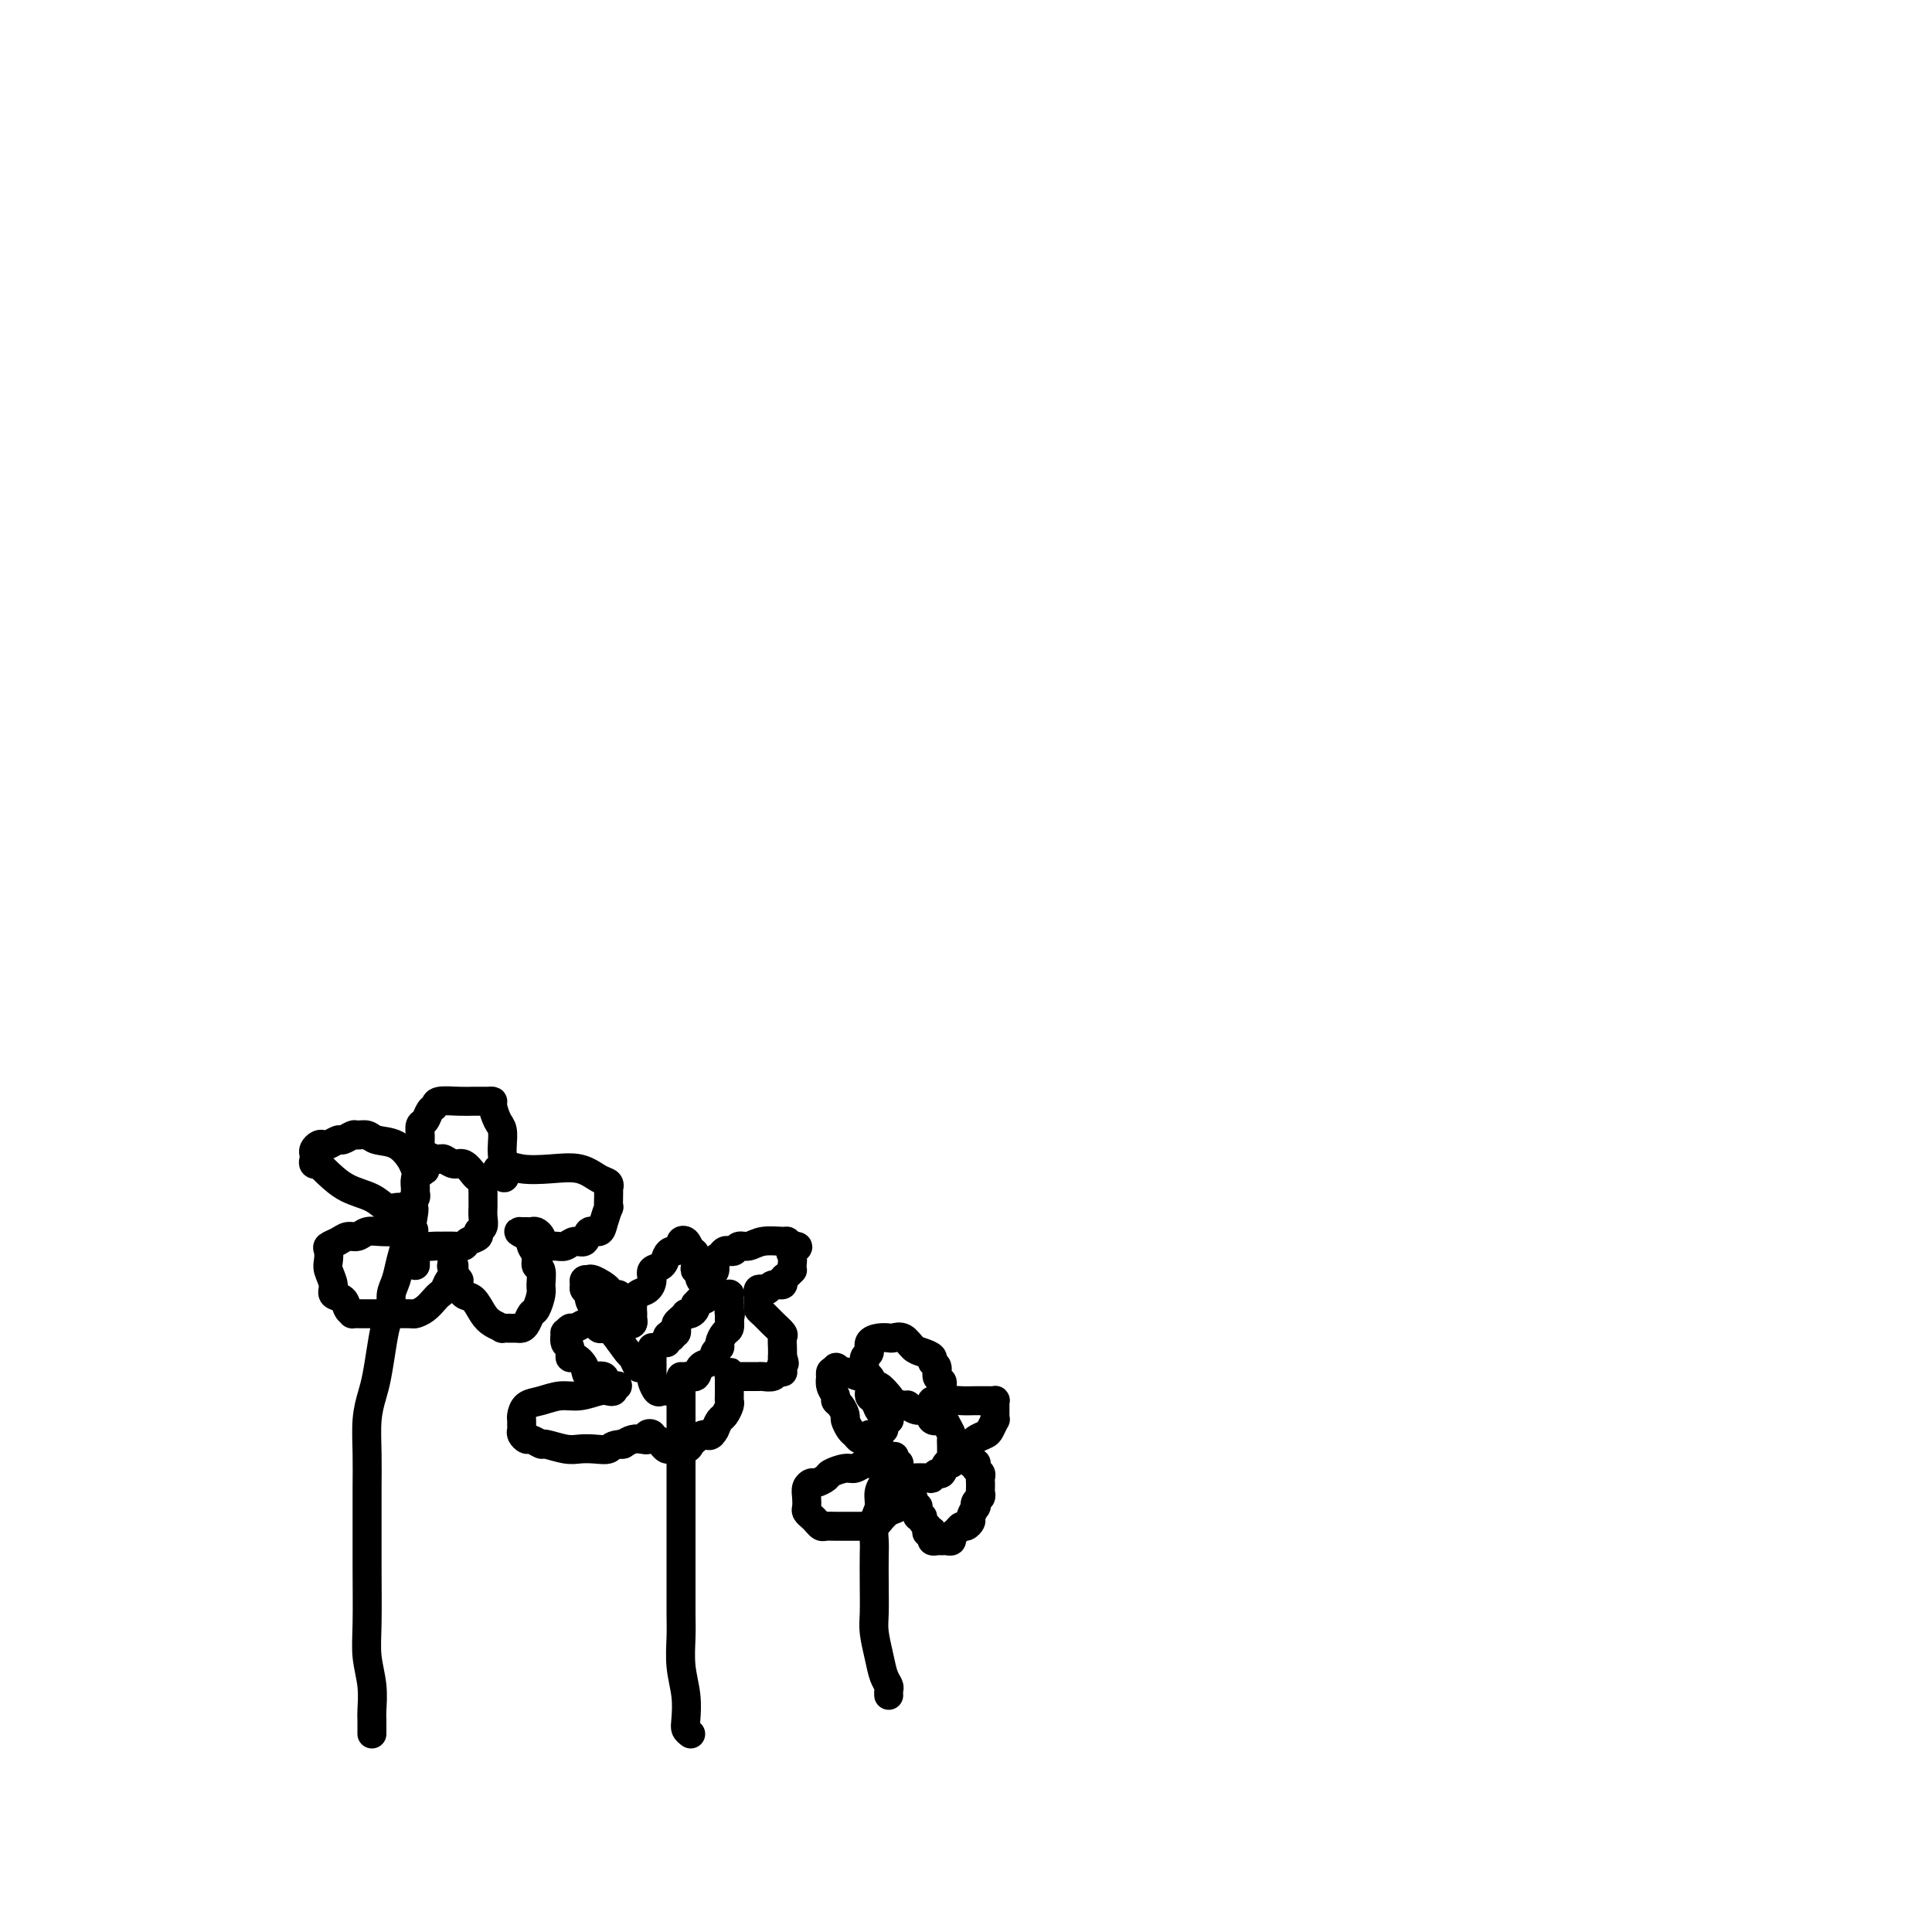 <svg viewBox='0 0 400 400' version='1.1' xmlns='http://www.w3.org/2000/svg' xmlns:xlink='http://www.w3.org/1999/xlink'><g fill='none' stroke='#000000' stroke-width='6' stroke-linecap='round' stroke-linejoin='round'><path d='M143,359c-0.415,-0.310 -0.829,-0.620 -1,-1c-0.171,-0.380 -0.098,-0.829 0,-2c0.098,-1.171 0.223,-3.065 0,-5c-0.223,-1.935 -0.792,-3.912 -1,-6c-0.208,-2.088 -0.056,-4.288 0,-6c0.056,-1.712 0.015,-2.935 0,-5c-0.015,-2.065 -0.004,-4.971 0,-7c0.004,-2.029 0.001,-3.182 0,-5c-0.001,-1.818 -0.000,-4.299 0,-6c0.000,-1.701 0.000,-2.620 0,-4c-0.000,-1.380 -0.000,-3.222 0,-5c0.000,-1.778 0.000,-3.492 0,-5c-0.000,-1.508 -0.000,-2.810 0,-4c0.000,-1.190 0.000,-2.268 0,-3c-0.000,-0.732 -0.000,-1.117 0,-2c0.000,-0.883 0.000,-2.265 0,-3c-0.000,-0.735 -0.000,-0.824 0,-1c0.000,-0.176 0.000,-0.439 0,-1c-0.000,-0.561 -0.000,-1.418 0,-2c0.000,-0.582 0.000,-0.887 0,-1c-0.000,-0.113 -0.000,-0.032 0,0c0.000,0.032 0.000,0.016 0,0'/><path d='M135,279c-0.000,0.305 -0.000,0.610 0,1c0.000,0.390 0.000,0.864 0,1c-0.000,0.136 -0.001,-0.067 0,0c0.001,0.067 0.003,0.404 0,1c-0.003,0.596 -0.012,1.452 0,2c0.012,0.548 0.045,0.788 0,1c-0.045,0.212 -0.166,0.397 0,1c0.166,0.603 0.621,1.624 1,2c0.379,0.376 0.682,0.107 1,0c0.318,-0.107 0.653,-0.051 1,0c0.347,0.051 0.708,0.098 1,0c0.292,-0.098 0.516,-0.341 1,-1c0.484,-0.659 1.230,-1.736 2,-2c0.770,-0.264 1.566,0.284 2,0c0.434,-0.284 0.508,-1.399 1,-2c0.492,-0.601 1.404,-0.686 2,-1c0.596,-0.314 0.877,-0.857 1,-1c0.123,-0.143 0.088,0.112 0,0c-0.088,-0.112 -0.230,-0.593 0,-1c0.230,-0.407 0.832,-0.742 1,-1c0.168,-0.258 -0.099,-0.440 0,-1c0.099,-0.560 0.565,-1.497 1,-2c0.435,-0.503 0.839,-0.572 1,-1c0.161,-0.428 0.081,-1.214 0,-2'/><path d='M151,273c0.464,-1.355 0.125,-0.741 0,-1c-0.125,-0.259 -0.037,-1.390 0,-2c0.037,-0.610 0.021,-0.699 0,-1c-0.021,-0.301 -0.048,-0.813 0,-1c0.048,-0.187 0.171,-0.050 0,0c-0.171,0.050 -0.637,0.012 -1,0c-0.363,-0.012 -0.622,0.001 -1,0c-0.378,-0.001 -0.875,-0.015 -1,0c-0.125,0.015 0.120,0.061 0,0c-0.120,-0.061 -0.607,-0.227 -1,0c-0.393,0.227 -0.693,0.848 -1,1c-0.307,0.152 -0.621,-0.166 -1,0c-0.379,0.166 -0.824,0.815 -1,1c-0.176,0.185 -0.085,-0.095 0,0c0.085,0.095 0.164,0.564 0,1c-0.164,0.436 -0.569,0.838 -1,1c-0.431,0.162 -0.886,0.085 -1,0c-0.114,-0.085 0.114,-0.177 0,0c-0.114,0.177 -0.569,0.622 -1,1c-0.431,0.378 -0.837,0.689 -1,1c-0.163,0.311 -0.082,0.622 0,1c0.082,0.378 0.166,0.822 0,1c-0.166,0.178 -0.583,0.089 -1,0'/><path d='M139,276c-1.563,1.173 -0.471,0.104 0,0c0.471,-0.104 0.322,0.756 0,1c-0.322,0.244 -0.818,-0.126 -1,0c-0.182,0.126 -0.052,0.750 0,1c0.052,0.250 0.026,0.125 0,0'/><path d='M134,283c-0.337,-0.061 -0.675,-0.121 -1,0c-0.325,0.121 -0.639,0.424 -1,0c-0.361,-0.424 -0.769,-1.573 -1,-2c-0.231,-0.427 -0.287,-0.131 -1,-1c-0.713,-0.869 -2.085,-2.901 -3,-4c-0.915,-1.099 -1.373,-1.264 -2,-2c-0.627,-0.736 -1.421,-2.042 -2,-3c-0.579,-0.958 -0.941,-1.567 -1,-2c-0.059,-0.433 0.184,-0.691 0,-1c-0.184,-0.309 -0.796,-0.671 -1,-1c-0.204,-0.329 -0.002,-0.626 0,-1c0.002,-0.374 -0.198,-0.826 0,-1c0.198,-0.174 0.793,-0.071 1,0c0.207,0.071 0.024,0.109 0,0c-0.024,-0.109 0.109,-0.366 1,0c0.891,0.366 2.539,1.355 3,2c0.461,0.645 -0.266,0.946 0,1c0.266,0.054 1.524,-0.140 2,0c0.476,0.140 0.169,0.615 0,1c-0.169,0.385 -0.199,0.681 0,1c0.199,0.319 0.628,0.663 1,1c0.372,0.337 0.686,0.669 1,1'/><path d='M130,272c1.409,1.252 0.430,0.883 0,1c-0.430,0.117 -0.312,0.719 0,1c0.312,0.281 0.818,0.240 1,0c0.182,-0.240 0.041,-0.679 0,-1c-0.041,-0.321 0.018,-0.522 0,-1c-0.018,-0.478 -0.112,-1.231 0,-2c0.112,-0.769 0.429,-1.553 1,-2c0.571,-0.447 1.396,-0.557 2,-1c0.604,-0.443 0.988,-1.219 1,-2c0.012,-0.781 -0.348,-1.568 0,-2c0.348,-0.432 1.404,-0.511 2,-1c0.596,-0.489 0.733,-1.388 1,-2c0.267,-0.612 0.663,-0.936 1,-1c0.337,-0.064 0.615,0.132 1,0c0.385,-0.132 0.876,-0.592 1,-1c0.124,-0.408 -0.121,-0.764 0,-1c0.121,-0.236 0.606,-0.353 1,0c0.394,0.353 0.697,1.177 1,2'/><path d='M143,259c0.841,0.122 0.944,0.428 1,1c0.056,0.572 0.067,1.410 0,2c-0.067,0.590 -0.210,0.933 0,1c0.210,0.067 0.774,-0.143 1,0c0.226,0.143 0.116,0.638 0,1c-0.116,0.362 -0.237,0.593 0,1c0.237,0.407 0.833,0.992 1,1c0.167,0.008 -0.096,-0.561 0,-1c0.096,-0.439 0.551,-0.748 1,-1c0.449,-0.252 0.894,-0.446 1,-1c0.106,-0.554 -0.126,-1.468 0,-2c0.126,-0.532 0.610,-0.683 1,-1c0.390,-0.317 0.684,-0.802 1,-1c0.316,-0.198 0.652,-0.109 1,0c0.348,0.109 0.706,0.240 1,0c0.294,-0.240 0.523,-0.850 1,-1c0.477,-0.150 1.202,0.159 2,0c0.798,-0.159 1.667,-0.785 3,-1c1.333,-0.215 3.128,-0.019 4,0c0.872,0.019 0.821,-0.137 1,0c0.179,0.137 0.590,0.569 1,1'/><path d='M164,258c2.321,-0.116 0.623,0.595 0,1c-0.623,0.405 -0.169,0.504 0,1c0.169,0.496 0.055,1.390 0,2c-0.055,0.610 -0.051,0.938 0,1c0.051,0.062 0.151,-0.142 0,0c-0.151,0.142 -0.551,0.630 -1,1c-0.449,0.370 -0.946,0.621 -1,1c-0.054,0.379 0.336,0.885 0,1c-0.336,0.115 -1.396,-0.162 -2,0c-0.604,0.162 -0.750,0.761 -1,1c-0.250,0.239 -0.603,0.116 -1,0c-0.397,-0.116 -0.839,-0.224 -1,0c-0.161,0.224 -0.043,0.781 0,1c0.043,0.219 0.011,0.100 0,0c-0.011,-0.100 -0.001,-0.182 0,0c0.001,0.182 -0.008,0.629 0,1c0.008,0.371 0.034,0.667 0,1c-0.034,0.333 -0.128,0.704 0,1c0.128,0.296 0.479,0.516 1,1c0.521,0.484 1.211,1.232 2,2c0.789,0.768 1.675,1.556 2,2c0.325,0.444 0.087,0.543 0,1c-0.087,0.457 -0.025,1.274 0,2c0.025,0.726 0.012,1.363 0,2'/><path d='M162,281c0.772,2.038 0.204,1.134 0,1c-0.204,-0.134 -0.042,0.504 0,1c0.042,0.496 -0.034,0.851 0,1c0.034,0.149 0.179,0.093 0,0c-0.179,-0.093 -0.682,-0.221 -1,0c-0.318,0.221 -0.452,0.791 -1,1c-0.548,0.209 -1.510,0.056 -2,0c-0.490,-0.056 -0.509,-0.015 -1,0c-0.491,0.015 -1.455,0.004 -2,0c-0.545,-0.004 -0.672,0.000 -1,0c-0.328,-0.000 -0.859,-0.005 -1,0c-0.141,0.005 0.106,0.019 0,0c-0.106,-0.019 -0.564,-0.073 -1,0c-0.436,0.073 -0.849,0.271 -1,0c-0.151,-0.271 -0.041,-1.013 0,-1c0.041,0.013 0.011,0.781 0,1c-0.011,0.219 -0.003,-0.110 0,0c0.003,0.110 0.002,0.658 0,1c-0.002,0.342 -0.003,0.477 0,1c0.003,0.523 0.012,1.435 0,2c-0.012,0.565 -0.045,0.784 0,1c0.045,0.216 0.167,0.429 0,1c-0.167,0.571 -0.622,1.500 -1,2c-0.378,0.500 -0.679,0.571 -1,1c-0.321,0.429 -0.660,1.214 -1,2'/><path d='M148,296c-0.965,1.879 -1.377,1.078 -2,1c-0.623,-0.078 -1.459,0.568 -2,1c-0.541,0.432 -0.789,0.652 -1,1c-0.211,0.348 -0.385,0.826 -1,1c-0.615,0.174 -1.670,0.044 -2,0c-0.330,-0.044 0.067,-0.002 0,0c-0.067,0.002 -0.596,-0.037 -1,0c-0.404,0.037 -0.681,0.150 -1,0c-0.319,-0.150 -0.678,-0.563 -1,-1c-0.322,-0.437 -0.608,-0.898 -1,-1c-0.392,-0.102 -0.892,0.155 -1,0c-0.108,-0.155 0.175,-0.722 0,-1c-0.175,-0.278 -0.809,-0.268 -1,0c-0.191,0.268 0.062,0.793 0,1c-0.062,0.207 -0.440,0.094 -1,0c-0.560,-0.094 -1.303,-0.170 -2,0c-0.697,0.170 -1.349,0.585 -2,1'/><path d='M129,299c-2.549,0.071 -2.421,0.747 -3,1c-0.579,0.253 -1.866,0.083 -3,0c-1.134,-0.083 -2.114,-0.079 -3,0c-0.886,0.079 -1.676,0.232 -3,0c-1.324,-0.232 -3.182,-0.850 -4,-1c-0.818,-0.150 -0.597,0.167 -1,0c-0.403,-0.167 -1.428,-0.818 -2,-1c-0.572,-0.182 -0.689,0.106 -1,0c-0.311,-0.106 -0.816,-0.605 -1,-1c-0.184,-0.395 -0.048,-0.687 0,-1c0.048,-0.313 0.007,-0.647 0,-1c-0.007,-0.353 0.020,-0.726 0,-1c-0.020,-0.274 -0.089,-0.451 0,-1c0.089,-0.549 0.335,-1.471 1,-2c0.665,-0.529 1.750,-0.664 3,-1c1.250,-0.336 2.664,-0.874 4,-1c1.336,-0.126 2.593,0.160 4,0c1.407,-0.160 2.965,-0.764 4,-1c1.035,-0.236 1.548,-0.102 2,0c0.452,0.102 0.843,0.172 1,0c0.157,-0.172 0.078,-0.586 0,-1'/><path d='M127,287c2.108,-0.337 -0.121,0.322 -1,0c-0.879,-0.322 -0.408,-1.625 -1,-2c-0.592,-0.375 -2.249,0.180 -3,0c-0.751,-0.180 -0.597,-1.093 -1,-2c-0.403,-0.907 -1.362,-1.806 -2,-2c-0.638,-0.194 -0.957,0.317 -1,0c-0.043,-0.317 0.188,-1.462 0,-2c-0.188,-0.538 -0.794,-0.469 -1,-1c-0.206,-0.531 -0.010,-1.663 0,-2c0.010,-0.337 -0.165,0.120 0,0c0.165,-0.120 0.670,-0.817 1,-1c0.330,-0.183 0.483,0.147 1,0c0.517,-0.147 1.396,-0.773 2,-1c0.604,-0.227 0.931,-0.057 1,0c0.069,0.057 -0.121,0.001 0,0c0.121,-0.001 0.555,0.052 1,0c0.445,-0.052 0.903,-0.210 1,0c0.097,0.210 -0.166,0.787 0,1c0.166,0.213 0.762,0.061 1,0c0.238,-0.061 0.119,-0.030 0,0'/><path d='M184,351c-0.024,-0.347 -0.049,-0.694 0,-1c0.049,-0.306 0.171,-0.572 0,-1c-0.171,-0.428 -0.634,-1.018 -1,-2c-0.366,-0.982 -0.634,-2.357 -1,-4c-0.366,-1.643 -0.830,-3.555 -1,-5c-0.170,-1.445 -0.047,-2.424 0,-4c0.047,-1.576 0.017,-3.748 0,-6c-0.017,-2.252 -0.020,-4.585 0,-6c0.020,-1.415 0.062,-1.914 0,-3c-0.062,-1.086 -0.227,-2.759 0,-4c0.227,-1.241 0.845,-2.049 1,-3c0.155,-0.951 -0.155,-2.045 0,-3c0.155,-0.955 0.773,-1.771 1,-2c0.227,-0.229 0.061,0.131 0,0c-0.061,-0.131 -0.017,-0.752 0,-1c0.017,-0.248 0.009,-0.124 0,0'/><path d='M180,297c0.455,-0.097 0.909,-0.195 1,0c0.091,0.195 -0.182,0.682 0,1c0.182,0.318 0.818,0.466 1,1c0.182,0.534 -0.089,1.452 0,2c0.089,0.548 0.539,0.725 1,1c0.461,0.275 0.934,0.648 1,1c0.066,0.352 -0.273,0.682 0,1c0.273,0.318 1.158,0.622 2,1c0.842,0.378 1.640,0.829 2,1c0.360,0.171 0.282,0.062 1,0c0.718,-0.062 2.234,-0.077 3,0c0.766,0.077 0.783,0.246 1,0c0.217,-0.246 0.632,-0.906 1,-1c0.368,-0.094 0.687,0.379 1,0c0.313,-0.379 0.620,-1.611 1,-2c0.380,-0.389 0.834,0.064 1,0c0.166,-0.064 0.045,-0.646 0,-1c-0.045,-0.354 -0.015,-0.479 0,-1c0.015,-0.521 0.016,-1.436 0,-2c-0.016,-0.564 -0.050,-0.776 0,-1c0.050,-0.224 0.183,-0.460 0,-1c-0.183,-0.540 -0.681,-1.383 -1,-2c-0.319,-0.617 -0.457,-1.006 -1,-1c-0.543,0.006 -1.490,0.408 -2,0c-0.510,-0.408 -0.584,-1.626 -1,-2c-0.416,-0.374 -1.173,0.096 -2,0c-0.827,-0.096 -1.723,-0.757 -2,-1c-0.277,-0.243 0.064,-0.070 0,0c-0.064,0.070 -0.532,0.035 -1,0'/><path d='M187,291c-1.576,-0.590 -1.014,-0.064 -1,0c0.014,0.064 -0.518,-0.333 -1,0c-0.482,0.333 -0.914,1.396 -1,2c-0.086,0.604 0.173,0.750 0,1c-0.173,0.250 -0.777,0.606 -1,1c-0.223,0.394 -0.064,0.827 0,1c0.064,0.173 0.032,0.087 0,0'/><path d='M184,294c0.120,-0.026 0.240,-0.052 0,0c-0.240,0.052 -0.839,0.184 -1,0c-0.161,-0.184 0.116,-0.682 0,-1c-0.116,-0.318 -0.623,-0.455 -1,-1c-0.377,-0.545 -0.622,-1.497 -1,-2c-0.378,-0.503 -0.887,-0.559 -1,-1c-0.113,-0.441 0.170,-1.269 0,-2c-0.170,-0.731 -0.793,-1.365 -1,-2c-0.207,-0.635 0.003,-1.270 0,-2c-0.003,-0.730 -0.218,-1.555 0,-2c0.218,-0.445 0.870,-0.511 1,-1c0.130,-0.489 -0.260,-1.401 0,-2c0.260,-0.599 1.172,-0.886 2,-1c0.828,-0.114 1.572,-0.056 2,0c0.428,0.056 0.539,0.109 1,0c0.461,-0.109 1.271,-0.380 2,0c0.729,0.380 1.376,1.410 2,2c0.624,0.590 1.224,0.739 2,1c0.776,0.261 1.728,0.633 2,1c0.272,0.367 -0.137,0.728 0,1c0.137,0.272 0.821,0.454 1,1c0.179,0.546 -0.148,1.456 0,2c0.148,0.544 0.772,0.723 1,1c0.228,0.277 0.061,0.652 0,1c-0.061,0.348 -0.016,0.671 0,1c0.016,0.329 0.005,0.666 0,1c-0.005,0.334 -0.002,0.667 0,1'/><path d='M195,290c0.067,1.388 -0.764,0.359 -1,0c-0.236,-0.359 0.124,-0.047 0,0c-0.124,0.047 -0.732,-0.169 -1,0c-0.268,0.169 -0.196,0.725 0,1c0.196,0.275 0.514,0.270 1,0c0.486,-0.270 1.138,-0.804 2,-1c0.862,-0.196 1.933,-0.052 3,0c1.067,0.052 2.128,0.013 3,0c0.872,-0.013 1.554,-0.001 2,0c0.446,0.001 0.655,-0.011 1,0c0.345,0.011 0.824,0.044 1,0c0.176,-0.044 0.047,-0.165 0,0c-0.047,0.165 -0.012,0.617 0,1c0.012,0.383 -0.000,0.698 0,1c0.000,0.302 0.012,0.592 0,1c-0.012,0.408 -0.049,0.935 0,1c0.049,0.065 0.183,-0.334 0,0c-0.183,0.334 -0.682,1.399 -1,2c-0.318,0.601 -0.454,0.739 -1,1c-0.546,0.261 -1.503,0.644 -2,1c-0.497,0.356 -0.535,0.683 -1,1c-0.465,0.317 -1.356,0.624 -2,1c-0.644,0.376 -1.041,0.822 -1,1c0.041,0.178 0.521,0.089 1,0'/><path d='M199,301c-0.767,1.016 0.317,1.056 1,1c0.683,-0.056 0.967,-0.208 1,0c0.033,0.208 -0.183,0.777 0,1c0.183,0.223 0.767,0.101 1,0c0.233,-0.101 0.115,-0.181 0,0c-0.115,0.181 -0.227,0.622 0,1c0.227,0.378 0.793,0.693 1,1c0.207,0.307 0.055,0.607 0,1c-0.055,0.393 -0.014,0.879 0,1c0.014,0.121 0.000,-0.123 0,0c-0.000,0.123 0.014,0.611 0,1c-0.014,0.389 -0.055,0.677 0,1c0.055,0.323 0.207,0.682 0,1c-0.207,0.318 -0.773,0.596 -1,1c-0.227,0.404 -0.116,0.935 0,1c0.116,0.065 0.238,-0.337 0,0c-0.238,0.337 -0.837,1.414 -1,2c-0.163,0.586 0.110,0.682 0,1c-0.110,0.318 -0.603,0.860 -1,1c-0.397,0.140 -0.698,-0.120 -1,0c-0.302,0.120 -0.606,0.621 -1,1c-0.394,0.379 -0.879,0.637 -1,1c-0.121,0.363 0.121,0.830 0,1c-0.121,0.170 -0.607,0.043 -1,0c-0.393,-0.043 -0.694,-0.000 -1,0c-0.306,0.000 -0.618,-0.041 -1,0c-0.382,0.041 -0.834,0.165 -1,0c-0.166,-0.165 -0.048,-0.619 0,-1c0.048,-0.381 0.024,-0.691 0,-1'/><path d='M193,317c-1.482,0.513 -1.185,0.296 -1,0c0.185,-0.296 0.260,-0.671 0,-1c-0.260,-0.329 -0.855,-0.614 -1,-1c-0.145,-0.386 0.158,-0.874 0,-1c-0.158,-0.126 -0.778,0.111 -1,0c-0.222,-0.111 -0.046,-0.569 0,-1c0.046,-0.431 -0.039,-0.837 0,-1c0.039,-0.163 0.203,-0.085 0,0c-0.203,0.085 -0.772,0.177 -1,0c-0.228,-0.177 -0.113,-0.622 0,-1c0.113,-0.378 0.226,-0.689 0,-1c-0.226,-0.311 -0.792,-0.622 -1,-1c-0.208,-0.378 -0.060,-0.822 0,-1c0.060,-0.178 0.030,-0.089 0,0'/><path d='M188,308c-0.722,-1.196 -0.028,0.313 0,1c0.028,0.687 -0.608,0.552 -1,1c-0.392,0.448 -0.538,1.479 -1,2c-0.462,0.521 -1.241,0.532 -2,1c-0.759,0.468 -1.498,1.393 -2,2c-0.502,0.607 -0.767,0.895 -1,1c-0.233,0.105 -0.432,0.028 -1,0c-0.568,-0.028 -1.504,-0.008 -2,0c-0.496,0.008 -0.553,0.003 -1,0c-0.447,-0.003 -1.286,-0.004 -2,0c-0.714,0.004 -1.304,0.012 -2,0c-0.696,-0.012 -1.497,-0.045 -2,0c-0.503,0.045 -0.709,0.167 -1,0c-0.291,-0.167 -0.666,-0.625 -1,-1c-0.334,-0.375 -0.626,-0.667 -1,-1c-0.374,-0.333 -0.829,-0.706 -1,-1c-0.171,-0.294 -0.058,-0.509 0,-1c0.058,-0.491 0.061,-1.259 0,-2c-0.061,-0.741 -0.187,-1.455 0,-2c0.187,-0.545 0.687,-0.921 1,-1c0.313,-0.079 0.440,0.137 1,0c0.560,-0.137 1.555,-0.629 2,-1c0.445,-0.371 0.342,-0.620 1,-1c0.658,-0.380 2.078,-0.890 3,-1c0.922,-0.110 1.346,0.181 2,0c0.654,-0.181 1.537,-0.833 2,-1c0.463,-0.167 0.506,0.151 1,0c0.494,-0.151 1.441,-0.771 2,-1c0.559,-0.229 0.731,-0.065 1,0c0.269,0.065 0.634,0.033 1,0'/><path d='M184,302c2.430,-0.834 0.504,-0.419 0,0c-0.504,0.419 0.414,0.842 1,1c0.586,0.158 0.840,0.049 1,0c0.160,-0.049 0.226,-0.040 0,0c-0.226,0.040 -0.743,0.112 -1,0c-0.257,-0.112 -0.254,-0.407 -1,-1c-0.746,-0.593 -2.241,-1.483 -3,-2c-0.759,-0.517 -0.780,-0.662 -1,-1c-0.220,-0.338 -0.637,-0.868 -1,-1c-0.363,-0.132 -0.671,0.134 -1,0c-0.329,-0.134 -0.679,-0.670 -1,-1c-0.321,-0.330 -0.612,-0.456 -1,-1c-0.388,-0.544 -0.874,-1.507 -1,-2c-0.126,-0.493 0.106,-0.516 0,-1c-0.106,-0.484 -0.550,-1.430 -1,-2c-0.450,-0.570 -0.905,-0.765 -1,-1c-0.095,-0.235 0.170,-0.512 0,-1c-0.170,-0.488 -0.775,-1.189 -1,-2c-0.225,-0.811 -0.071,-1.733 0,-2c0.071,-0.267 0.057,0.120 0,0c-0.057,-0.120 -0.159,-0.749 0,-1c0.159,-0.251 0.580,-0.126 1,0'/><path d='M173,284c-0.257,-1.838 0.600,-0.432 1,0c0.400,0.432 0.344,-0.111 1,0c0.656,0.111 2.026,0.874 3,1c0.974,0.126 1.553,-0.387 2,0c0.447,0.387 0.761,1.673 1,2c0.239,0.327 0.404,-0.304 1,0c0.596,0.304 1.622,1.543 2,2c0.378,0.457 0.108,0.130 0,0c-0.108,-0.130 -0.054,-0.065 0,0'/><path d='M77,359c-0.002,-0.227 -0.004,-0.453 0,-1c0.004,-0.547 0.015,-1.414 0,-2c-0.015,-0.586 -0.057,-0.891 0,-2c0.057,-1.109 0.211,-3.021 0,-5c-0.211,-1.979 -0.789,-4.026 -1,-6c-0.211,-1.974 -0.056,-3.877 0,-7c0.056,-3.123 0.014,-7.468 0,-11c-0.014,-3.532 -0.001,-6.251 0,-9c0.001,-2.749 -0.011,-5.528 0,-8c0.011,-2.472 0.044,-4.638 0,-7c-0.044,-2.362 -0.167,-4.919 0,-7c0.167,-2.081 0.623,-3.687 1,-5c0.377,-1.313 0.675,-2.333 1,-4c0.325,-1.667 0.679,-3.982 1,-6c0.321,-2.018 0.611,-3.739 1,-5c0.389,-1.261 0.879,-2.061 1,-3c0.121,-0.939 -0.126,-2.018 0,-3c0.126,-0.982 0.626,-1.869 1,-3c0.374,-1.131 0.622,-2.508 1,-4c0.378,-1.492 0.885,-3.101 1,-4c0.115,-0.899 -0.161,-1.088 0,-2c0.161,-0.912 0.760,-2.546 1,-3c0.240,-0.454 0.120,0.273 0,1'/><path d='M85,253c1.409,-5.982 0.430,-0.437 0,2c-0.430,2.437 -0.311,1.767 0,2c0.311,0.233 0.815,1.369 1,2c0.185,0.631 0.049,0.757 0,1c-0.049,0.243 -0.013,0.604 0,1c0.013,0.396 0.004,0.827 0,1c-0.004,0.173 -0.002,0.086 0,0'/><path d='M82,251c0.024,0.228 0.048,0.456 0,1c-0.048,0.544 -0.167,1.402 0,2c0.167,0.598 0.620,0.934 1,1c0.380,0.066 0.687,-0.140 1,0c0.313,0.140 0.631,0.626 1,1c0.369,0.374 0.788,0.636 1,1c0.212,0.364 0.218,0.830 1,1c0.782,0.170 2.341,0.042 3,0c0.659,-0.042 0.419,-0.000 1,0c0.581,0.000 1.983,-0.042 3,0c1.017,0.042 1.649,0.167 2,0c0.351,-0.167 0.420,-0.625 1,-1c0.580,-0.375 1.672,-0.668 2,-1c0.328,-0.332 -0.108,-0.704 0,-1c0.108,-0.296 0.761,-0.517 1,-1c0.239,-0.483 0.064,-1.229 0,-2c-0.064,-0.771 -0.016,-1.569 0,-2c0.016,-0.431 0.001,-0.497 0,-1c-0.001,-0.503 0.012,-1.443 0,-2c-0.012,-0.557 -0.048,-0.731 0,-1c0.048,-0.269 0.179,-0.631 0,-1c-0.179,-0.369 -0.667,-0.744 -1,-1c-0.333,-0.256 -0.509,-0.394 -1,-1c-0.491,-0.606 -1.297,-1.679 -2,-2c-0.703,-0.321 -1.302,0.110 -2,0c-0.698,-0.110 -1.496,-0.760 -2,-1c-0.504,-0.240 -0.716,-0.068 -1,0c-0.284,0.068 -0.642,0.034 -1,0'/><path d='M90,240c-1.710,-0.915 -0.984,-0.201 -1,0c-0.016,0.201 -0.775,-0.111 -1,0c-0.225,0.111 0.083,0.646 0,1c-0.083,0.354 -0.557,0.528 -1,1c-0.443,0.472 -0.854,1.240 -1,2c-0.146,0.760 -0.025,1.510 0,2c0.025,0.490 -0.045,0.719 0,1c0.045,0.281 0.204,0.614 0,1c-0.204,0.386 -0.773,0.825 -1,1c-0.227,0.175 -0.114,0.088 0,0'/><path d='M84,250c-0.355,0.013 -0.709,0.027 -1,0c-0.291,-0.027 -0.518,-0.093 -1,0c-0.482,0.093 -1.219,0.347 -2,0c-0.781,-0.347 -1.606,-1.294 -3,-2c-1.394,-0.706 -3.358,-1.169 -5,-2c-1.642,-0.831 -2.962,-2.029 -4,-3c-1.038,-0.971 -1.795,-1.713 -2,-2c-0.205,-0.287 0.140,-0.118 0,0c-0.140,0.118 -0.767,0.186 -1,0c-0.233,-0.186 -0.073,-0.624 0,-1c0.073,-0.376 0.060,-0.688 0,-1c-0.060,-0.312 -0.167,-0.624 0,-1c0.167,-0.376 0.607,-0.818 1,-1c0.393,-0.182 0.739,-0.105 1,0c0.261,0.105 0.436,0.239 1,0c0.564,-0.239 1.516,-0.849 2,-1c0.484,-0.151 0.498,0.159 1,0c0.502,-0.159 1.492,-0.788 2,-1c0.508,-0.212 0.535,-0.009 1,0c0.465,0.009 1.367,-0.177 2,0c0.633,0.177 0.996,0.717 2,1c1.004,0.283 2.647,0.308 4,1c1.353,0.692 2.414,2.052 3,3c0.586,0.948 0.696,1.486 1,2c0.304,0.514 0.801,1.004 1,1c0.199,-0.004 0.099,-0.502 0,-1'/><path d='M87,242c2.011,0.875 0.538,-0.438 0,-1c-0.538,-0.562 -0.141,-0.373 0,-1c0.141,-0.627 0.027,-2.070 0,-3c-0.027,-0.930 0.035,-1.348 0,-2c-0.035,-0.652 -0.167,-1.537 0,-2c0.167,-0.463 0.632,-0.502 1,-1c0.368,-0.498 0.640,-1.454 1,-2c0.360,-0.546 0.808,-0.682 1,-1c0.192,-0.318 0.128,-0.817 1,-1c0.872,-0.183 2.681,-0.049 4,0c1.319,0.049 2.147,0.013 3,0c0.853,-0.013 1.730,-0.002 2,0c0.270,0.002 -0.069,-0.003 0,0c0.069,0.003 0.544,0.016 1,0c0.456,-0.016 0.893,-0.061 1,0c0.107,0.061 -0.115,0.229 0,1c0.115,0.771 0.568,2.147 1,3c0.432,0.853 0.844,1.184 1,2c0.156,0.816 0.055,2.117 0,3c-0.055,0.883 -0.064,1.347 0,2c0.064,0.653 0.203,1.495 0,2c-0.203,0.505 -0.747,0.675 -1,1c-0.253,0.325 -0.215,0.807 0,1c0.215,0.193 0.608,0.096 1,0'/><path d='M104,243c0.584,2.096 0.544,-0.164 1,-1c0.456,-0.836 1.408,-0.250 3,0c1.592,0.250 3.824,0.162 6,0c2.176,-0.162 4.296,-0.399 6,0c1.704,0.399 2.993,1.433 4,2c1.007,0.567 1.734,0.668 2,1c0.266,0.332 0.072,0.896 0,1c-0.072,0.104 -0.023,-0.250 0,0c0.023,0.250 0.018,1.105 0,2c-0.018,0.895 -0.050,1.831 0,2c0.050,0.169 0.183,-0.430 0,0c-0.183,0.430 -0.682,1.890 -1,3c-0.318,1.110 -0.455,1.870 -1,2c-0.545,0.130 -1.497,-0.372 -2,0c-0.503,0.372 -0.558,1.617 -1,2c-0.442,0.383 -1.271,-0.097 -2,0c-0.729,0.097 -1.357,0.769 -2,1c-0.643,0.231 -1.300,0.020 -2,0c-0.700,-0.020 -1.445,0.152 -2,0c-0.555,-0.152 -0.922,-0.629 -1,-1c-0.078,-0.371 0.133,-0.635 0,-1c-0.133,-0.365 -0.610,-0.830 -1,-1c-0.390,-0.170 -0.692,-0.046 -1,0c-0.308,0.046 -0.621,0.012 -1,0c-0.379,-0.012 -0.822,-0.004 -1,0c-0.178,0.004 -0.089,0.002 0,0'/><path d='M108,255c-1.518,-0.180 0.185,0.370 1,1c0.815,0.630 0.740,1.342 1,2c0.260,0.658 0.855,1.263 1,2c0.145,0.737 -0.160,1.606 0,2c0.160,0.394 0.786,0.314 1,1c0.214,0.686 0.016,2.138 0,3c-0.016,0.862 0.151,1.135 0,2c-0.151,0.865 -0.618,2.323 -1,3c-0.382,0.677 -0.678,0.574 -1,1c-0.322,0.426 -0.669,1.382 -1,2c-0.331,0.618 -0.648,0.898 -1,1c-0.352,0.102 -0.741,0.025 -1,0c-0.259,-0.025 -0.387,0.003 -1,0c-0.613,-0.003 -1.711,-0.036 -2,0c-0.289,0.036 0.231,0.141 0,0c-0.231,-0.141 -1.215,-0.528 -2,-1c-0.785,-0.472 -1.372,-1.030 -2,-2c-0.628,-0.970 -1.296,-2.354 -2,-3c-0.704,-0.646 -1.442,-0.555 -2,-1c-0.558,-0.445 -0.934,-1.424 -1,-2c-0.066,-0.576 0.178,-0.747 0,-1c-0.178,-0.253 -0.780,-0.587 -1,-1c-0.220,-0.413 -0.059,-0.904 0,-1c0.059,-0.096 0.016,0.205 0,0c-0.016,-0.205 -0.005,-0.916 0,-1c0.005,-0.084 0.002,0.458 0,1'/><path d='M94,263c-1.190,-1.794 -0.163,-0.780 0,0c0.163,0.780 -0.536,1.326 -1,2c-0.464,0.674 -0.692,1.477 -1,2c-0.308,0.523 -0.697,0.767 -1,1c-0.303,0.233 -0.521,0.455 -1,1c-0.479,0.545 -1.220,1.414 -2,2c-0.780,0.586 -1.598,0.889 -2,1c-0.402,0.111 -0.386,0.030 -1,0c-0.614,-0.030 -1.857,-0.008 -3,0c-1.143,0.008 -2.186,0.003 -3,0c-0.814,-0.003 -1.398,-0.003 -2,0c-0.602,0.003 -1.221,0.008 -2,0c-0.779,-0.008 -1.719,-0.029 -2,0c-0.281,0.029 0.098,0.108 0,0c-0.098,-0.108 -0.671,-0.403 -1,-1c-0.329,-0.597 -0.414,-1.497 -1,-2c-0.586,-0.503 -1.673,-0.611 -2,-1c-0.327,-0.389 0.107,-1.060 0,-2c-0.107,-0.940 -0.755,-2.149 -1,-3c-0.245,-0.851 -0.088,-1.342 0,-2c0.088,-0.658 0.107,-1.482 0,-2c-0.107,-0.518 -0.339,-0.731 0,-1c0.339,-0.269 1.248,-0.594 2,-1c0.752,-0.406 1.348,-0.893 2,-1c0.652,-0.107 1.361,0.168 2,0c0.639,-0.168 1.210,-0.777 2,-1c0.790,-0.223 1.799,-0.060 3,0c1.201,0.060 2.592,0.016 3,0c0.408,-0.016 -0.169,-0.005 0,0c0.169,0.005 1.085,0.002 2,0'/><path d='M84,255c2.711,-0.622 1.489,-0.178 1,0c-0.489,0.178 -0.244,0.089 0,0'/></g>
</svg>